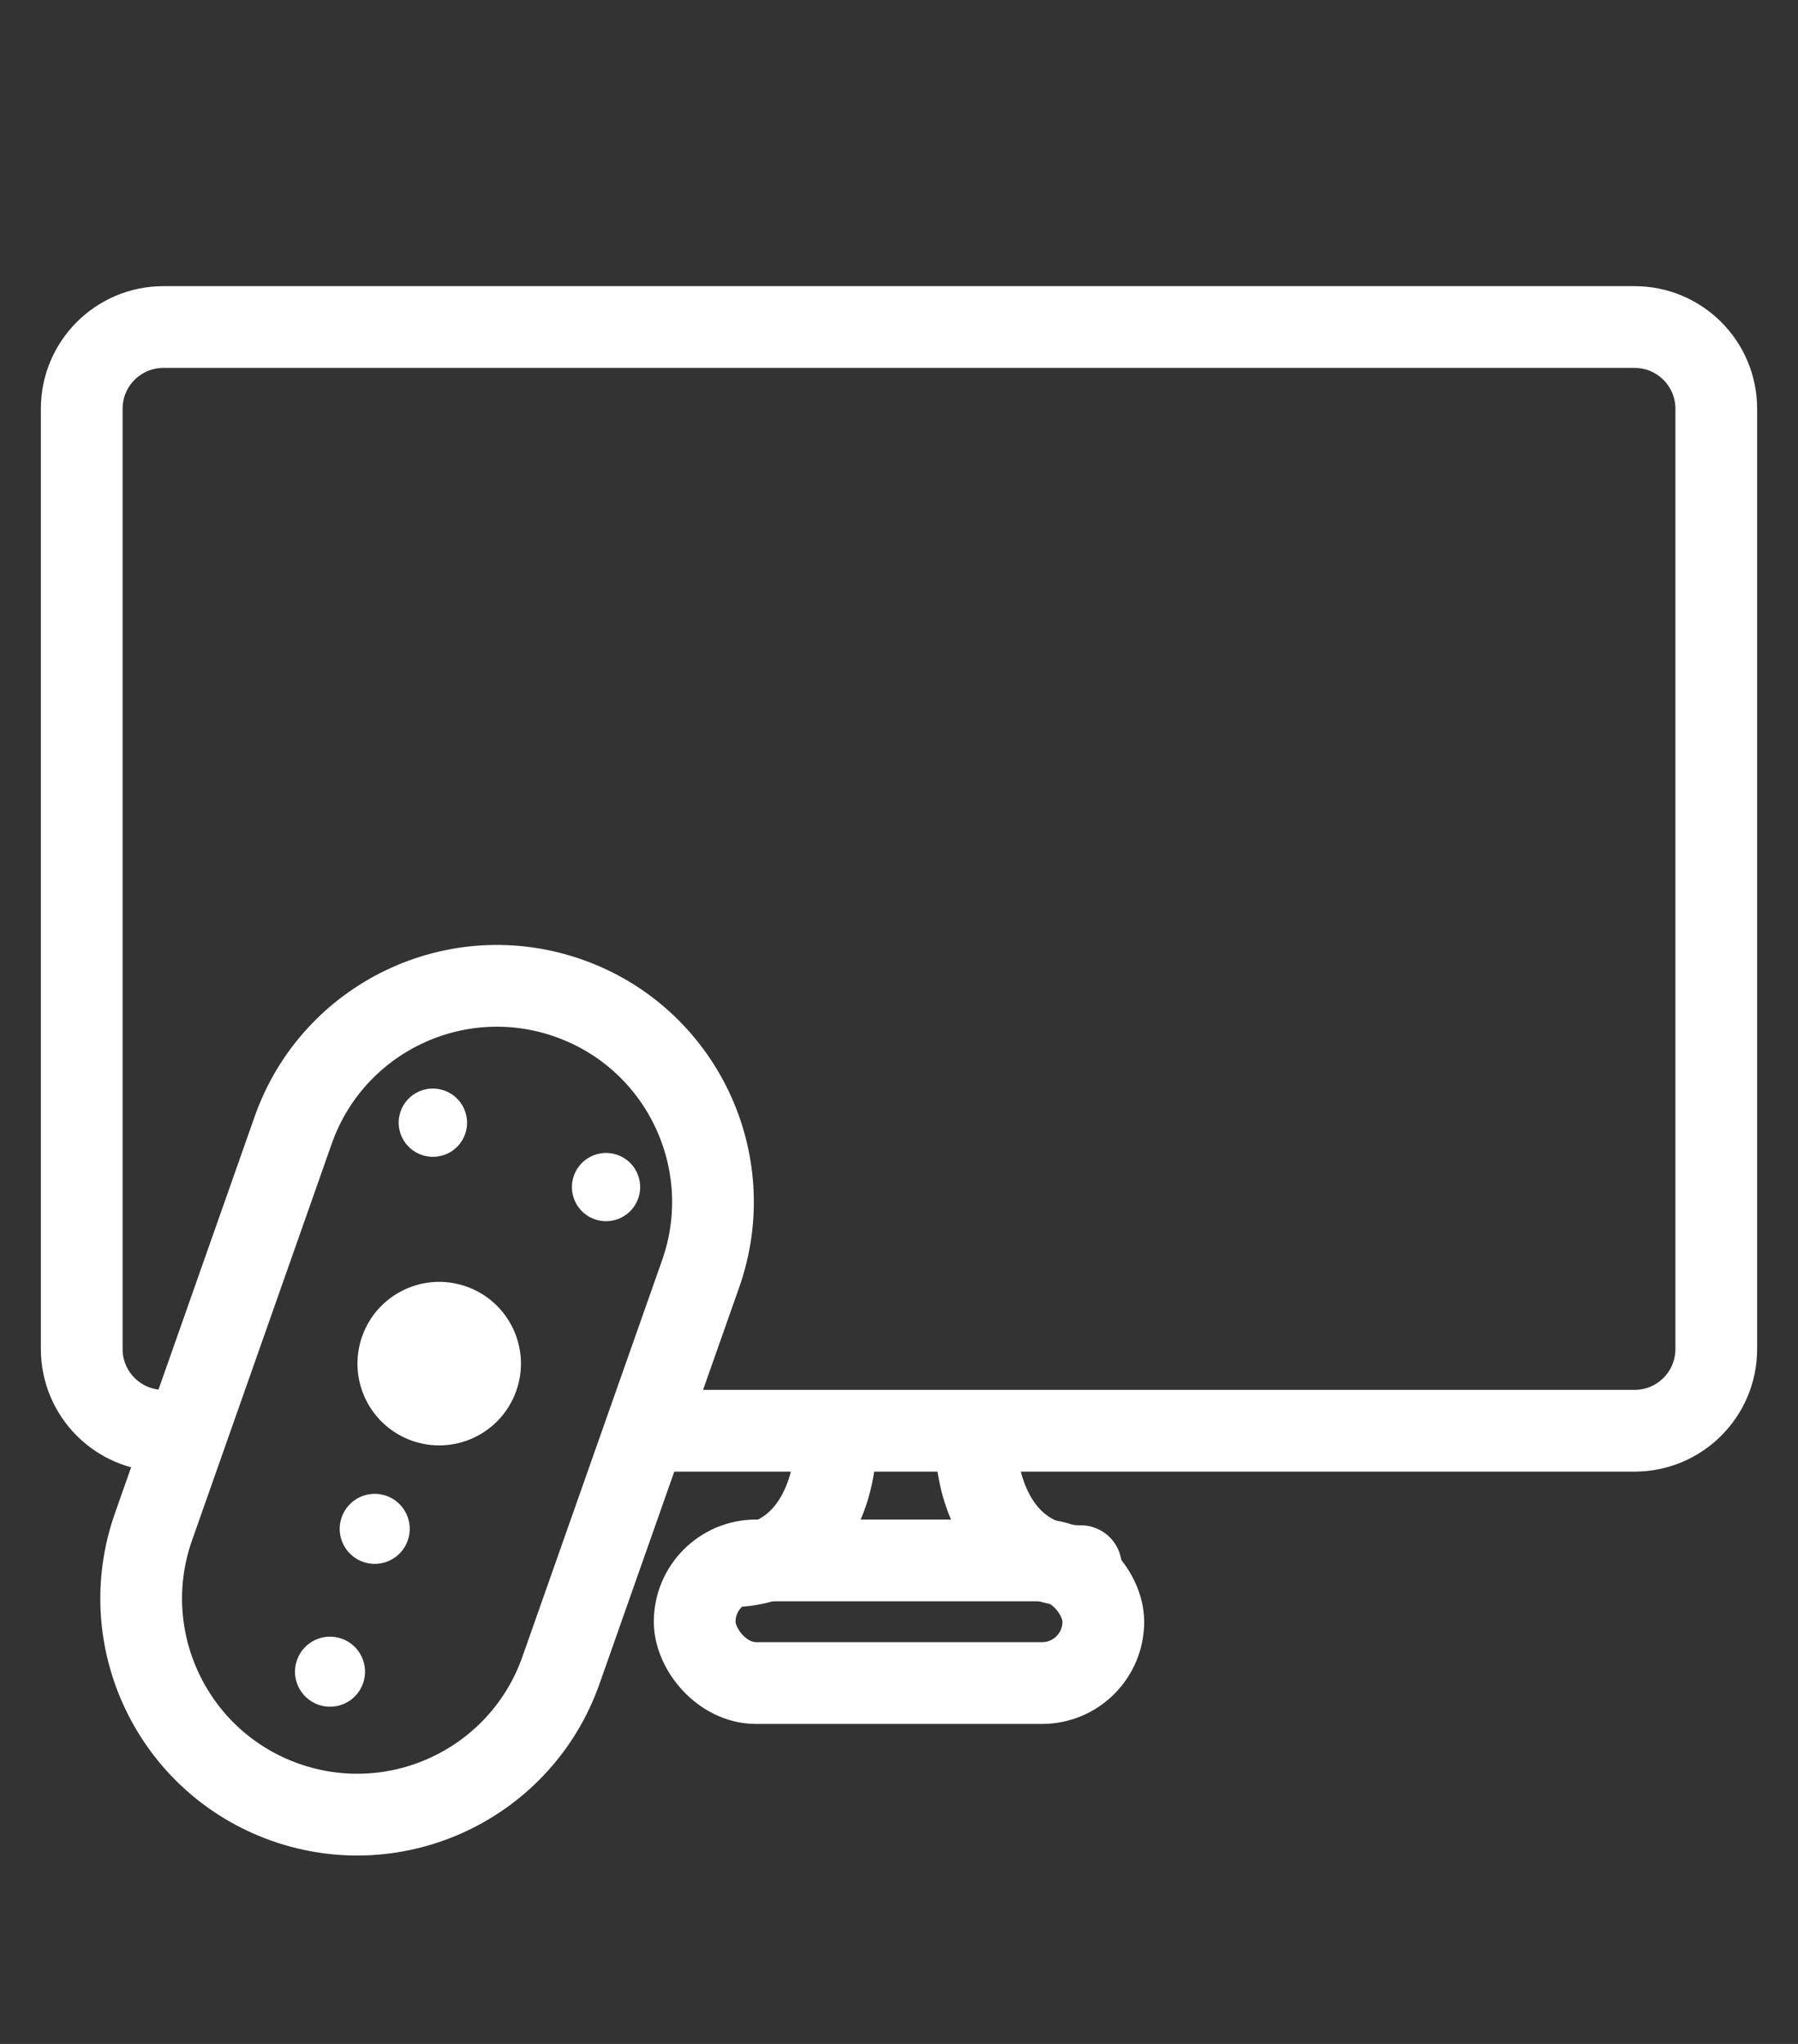 <?xml version="1.0" encoding="UTF-8"?> <svg xmlns="http://www.w3.org/2000/svg" width="44" height="50" viewBox="0 0 44 50" fill="none"><rect x="0" y="0" width="44" height="50" fill="#333333" stroke="none"/><path d="M4.5 35H4C2.895 35 2 34.105 2 33V10C2 8.895 2.895 8 4 8H40C41.105 8 42 8.895 42 10V33C42 34.105 41.105 35 40 35H16.5" stroke="white" stroke-width="2" stroke-linecap="round"></path><rect x="17" y="38.172" width="10" height="3" rx="1.5" stroke="white" stroke-width="2"></rect><path d="M26.451 38.313C24.46 38.313 23.889 36.4 23.889 35.306" stroke="white" stroke-width="2" stroke-linecap="round"></path><path d="M17.884 38.313C19.875 38.313 20.446 36.4 20.446 35.306" stroke="white" stroke-width="2" stroke-linecap="round"></path><circle cx="10.748" cy="33.358" r="2" transform="rotate(19.411 10.748 33.358)" fill="white"></circle><ellipse cx="10.593" cy="27.464" rx="0.837" ry="0.835" transform="rotate(19.411 10.593 27.464)" fill="white"></ellipse><circle cx="14.831" cy="29.039" r="0.835" transform="rotate(19.411 14.831 29.039)" fill="white"></circle><circle cx="9.17" cy="37.4" r="0.857" transform="rotate(19.411 9.17 37.4)" fill="white"></circle><circle cx="8.076" cy="40.894" r="0.857" transform="rotate(19.411 8.076 40.894)" fill="white"></circle><path d="M6.985 44.089C4.232 43.119 2.786 40.1 3.757 37.347L7.175 27.646C8.145 24.893 11.164 23.447 13.917 24.418V24.418C16.67 25.388 18.116 28.406 17.146 31.16L13.727 40.861C12.757 43.614 9.739 45.059 6.985 44.089V44.089Z" stroke="white" stroke-width="2"></path></svg> 